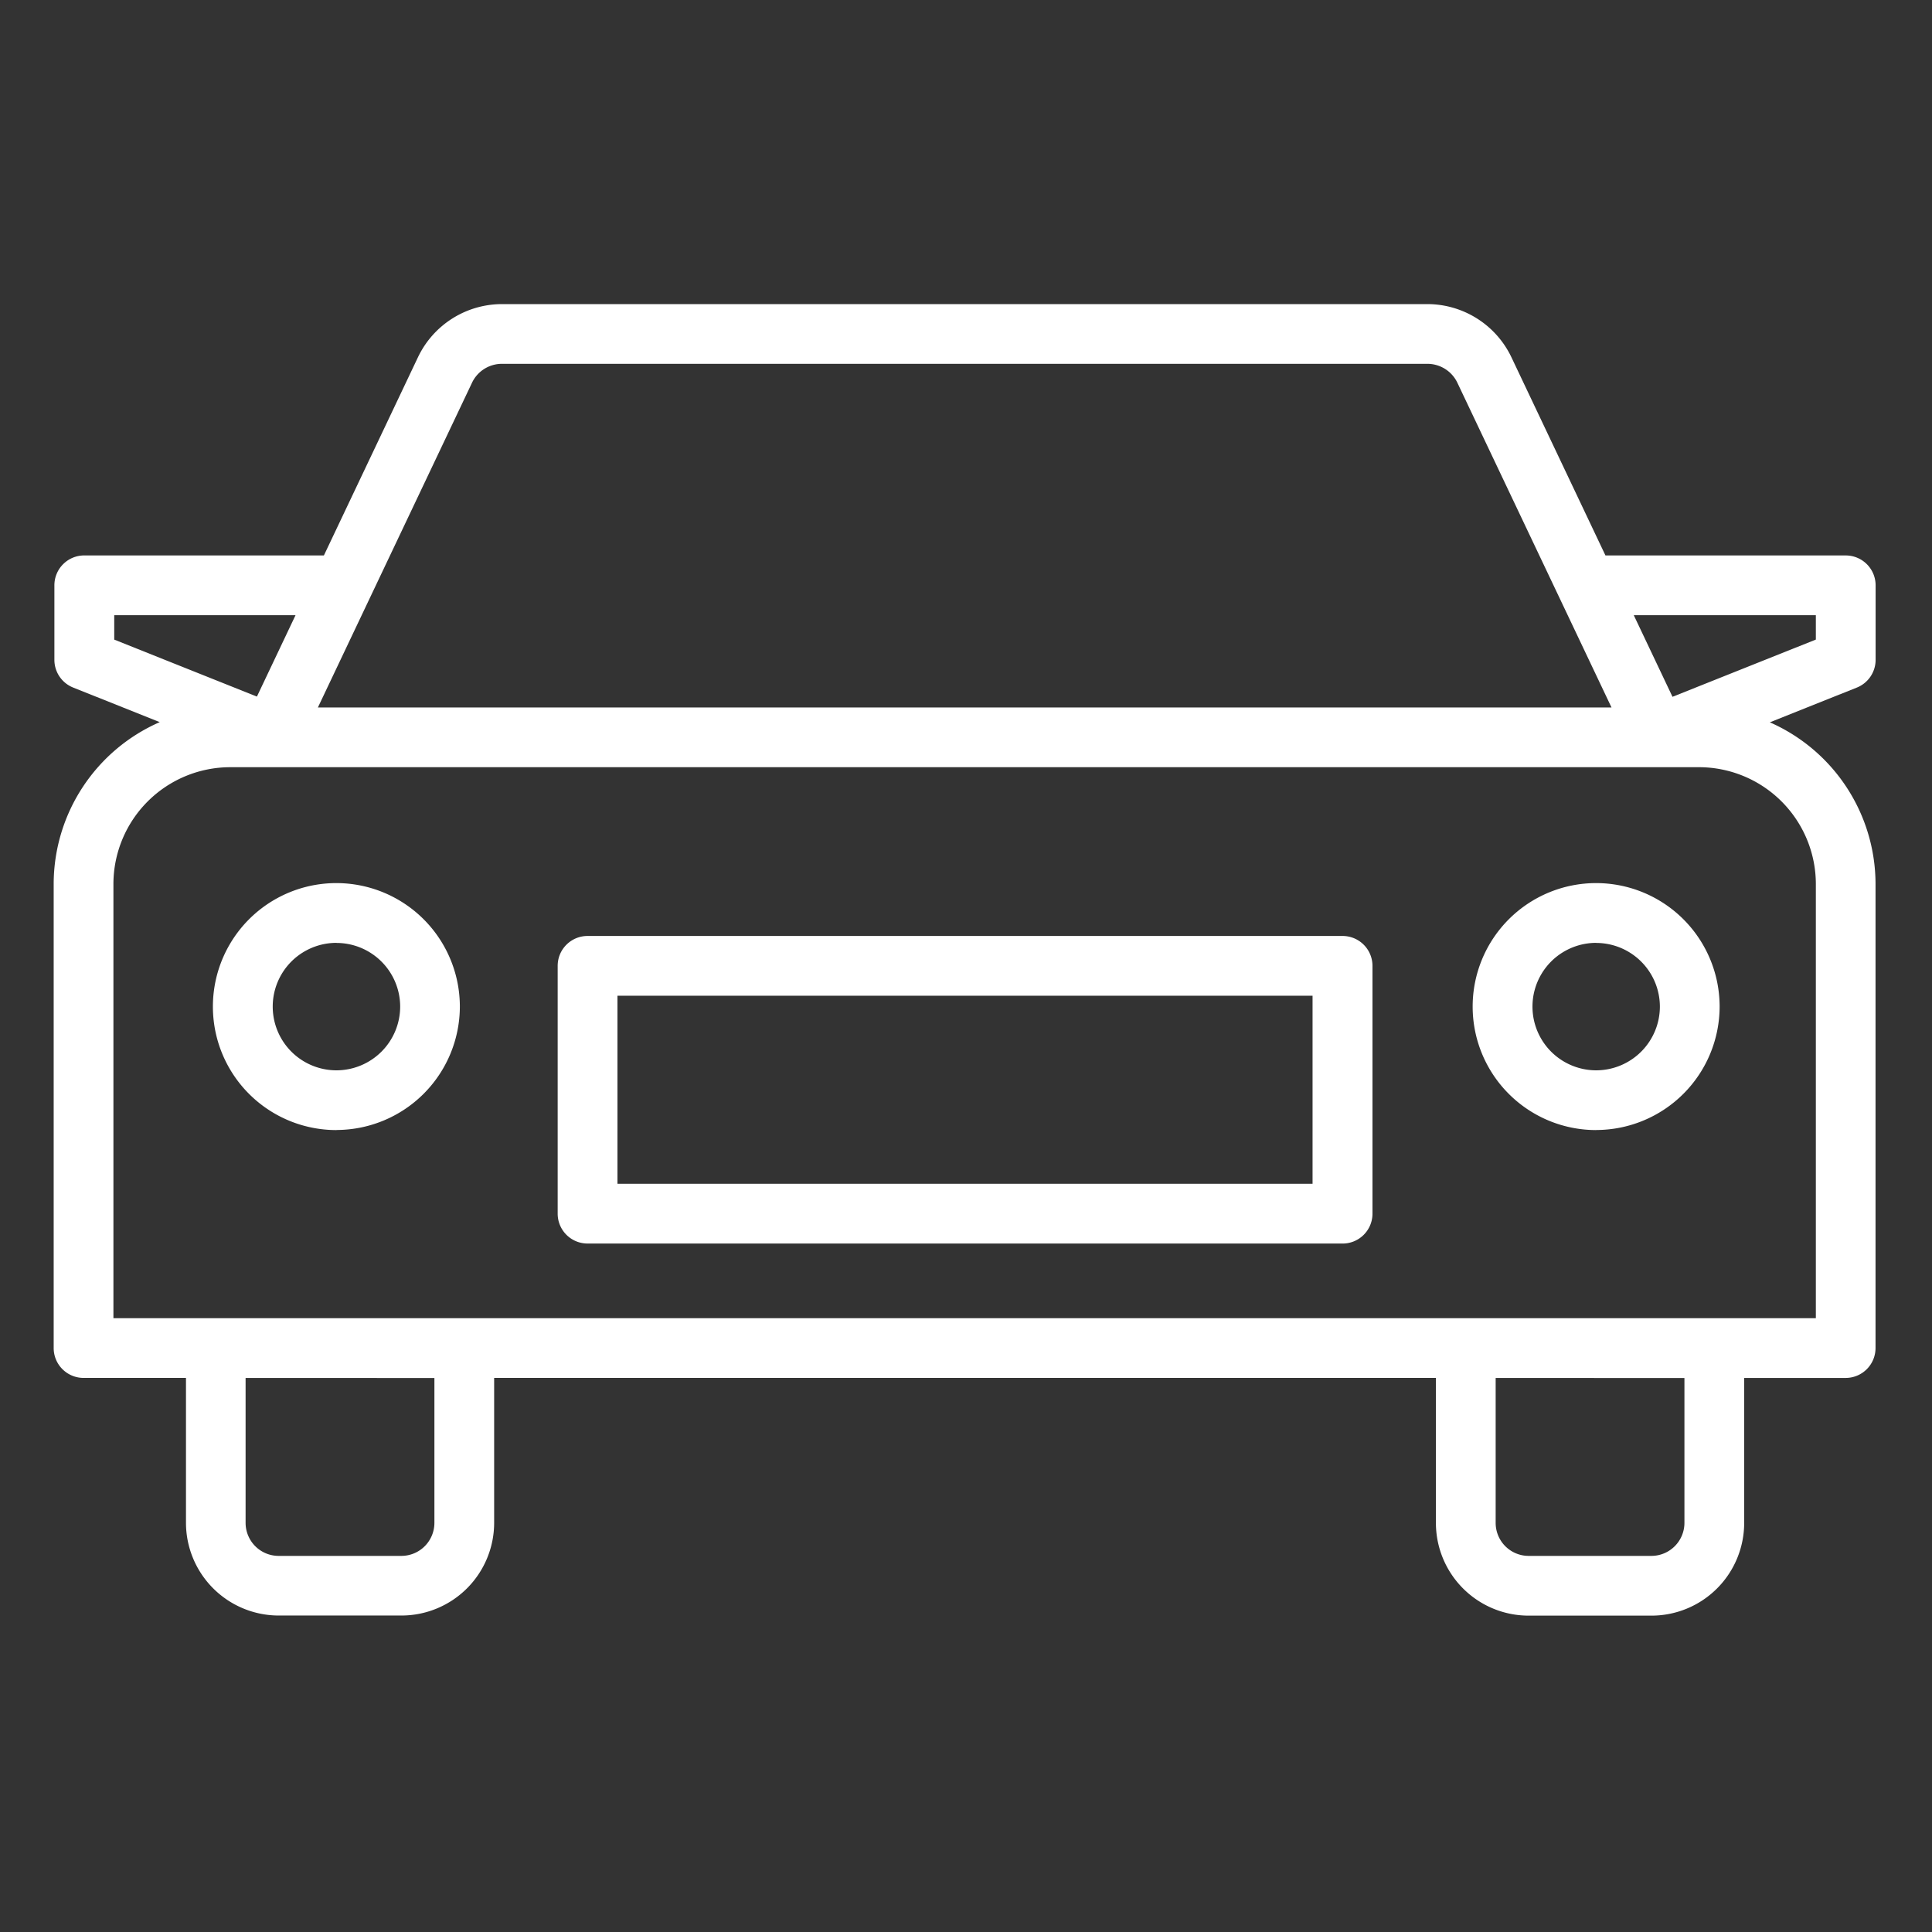<svg id="icon-car" xmlns="http://www.w3.org/2000/svg" xmlns:xlink="http://www.w3.org/1999/xlink" width="92" height="92" viewBox="0 0 92 92">
  <rect x="0" y="0" width="92" height="92" fill="#333333" stroke="none"/>
  <defs>
    <clipPath id="clip-path">
      <rect id="Retângulo_965" data-name="Retângulo 965" width="86.759" height="62.454" fill="#fff"/>
    </clipPath>
  </defs>
  <rect id="Retângulo_963" data-name="Retângulo 963" width="92" height="92" fill="none"/>
  <g id="Grupo_2413" data-name="Grupo 2413" transform="translate(2.556 14.481)">
    <g id="Grupo_2413-2" data-name="Grupo 2413" transform="translate(0 0)" clip-path="url(#clip-path)">
      <path id="Caminho_1012" data-name="Caminho 1012" d="M70.236,62.454a4.416,4.416,0,0,1-4.415-4.412V51.134H20.975v6.9a4.418,4.418,0,0,1-4.416,4.415H10.71A4.421,4.421,0,0,1,6.3,58.042V51.134H1.423A1.423,1.423,0,0,1,0,49.712V27.606a8.423,8.423,0,0,1,5.051-7.7L.934,18.262a1.422,1.422,0,0,1-.9-1.321v-3.55a1.422,1.422,0,0,1,1.423-1.423H12.868l4.482-9.444A4.436,4.436,0,0,1,21.341,0h44.08a4.439,4.439,0,0,1,3.992,2.524l4.481,9.445H85.336a1.423,1.423,0,0,1,1.423,1.423v3.55a1.423,1.423,0,0,1-.9,1.321l-4.137,1.652a8.424,8.424,0,0,1,5.033,7.69V49.712a1.423,1.423,0,0,1-1.423,1.423H80.5v6.905a4.416,4.416,0,0,1-4.416,4.414H70.236Zm-1.57-11.319v6.905a1.571,1.571,0,0,0,1.571,1.569h5.845a1.574,1.574,0,0,0,1.573-1.57v-6.9Zm-59.527,0v6.905a1.574,1.574,0,0,0,1.572,1.569h5.846a1.574,1.574,0,0,0,1.573-1.571v-6.9ZM2.845,48.289H83.913V27.606a5.571,5.571,0,0,0-5.563-5.554H8.408a5.57,5.57,0,0,0-5.563,5.556Zm9.737-29.082h61.6L66.842,3.744a1.581,1.581,0,0,0-1.422-.9H21.341a1.576,1.576,0,0,0-1.42.9Zm62.661-4.392L77.087,18.7l6.826-2.725V14.815ZM2.884,15.977,9.678,18.69l1.839-3.876H2.884ZM61.373,44.735H25.424A1.422,1.422,0,0,1,24,43.312v-11.8a1.422,1.422,0,0,1,1.423-1.423H61.373A1.423,1.423,0,0,1,62.8,31.513v11.8a1.422,1.422,0,0,1-1.423,1.423M26.847,41.89h33.1V32.935h-33.1Zm46.607-2.558a5.88,5.88,0,0,1-.006-11.761h0a5.886,5.886,0,0,1,5.883,5.871v0a5.888,5.888,0,0,1-5.874,5.887Zm0-8.915h0a3.035,3.035,0,1,0,0,6.07h0a3.039,3.039,0,0,0,3.032-3.039v0a3.037,3.037,0,0,0-3.033-3.027M13.466,39.332a5.88,5.88,0,0,1-.007-11.761h0a5.885,5.885,0,0,1,5.883,5.871v0a5.888,5.888,0,0,1-5.874,5.886Zm0-8.915h0a3.035,3.035,0,1,0,0,6.07h0A3.039,3.039,0,0,0,16.5,33.448v0a3.036,3.036,0,0,0-3.033-3.027" transform="translate(0 0)" fill="#fff"/>
    </g>
  </g>
</svg>
